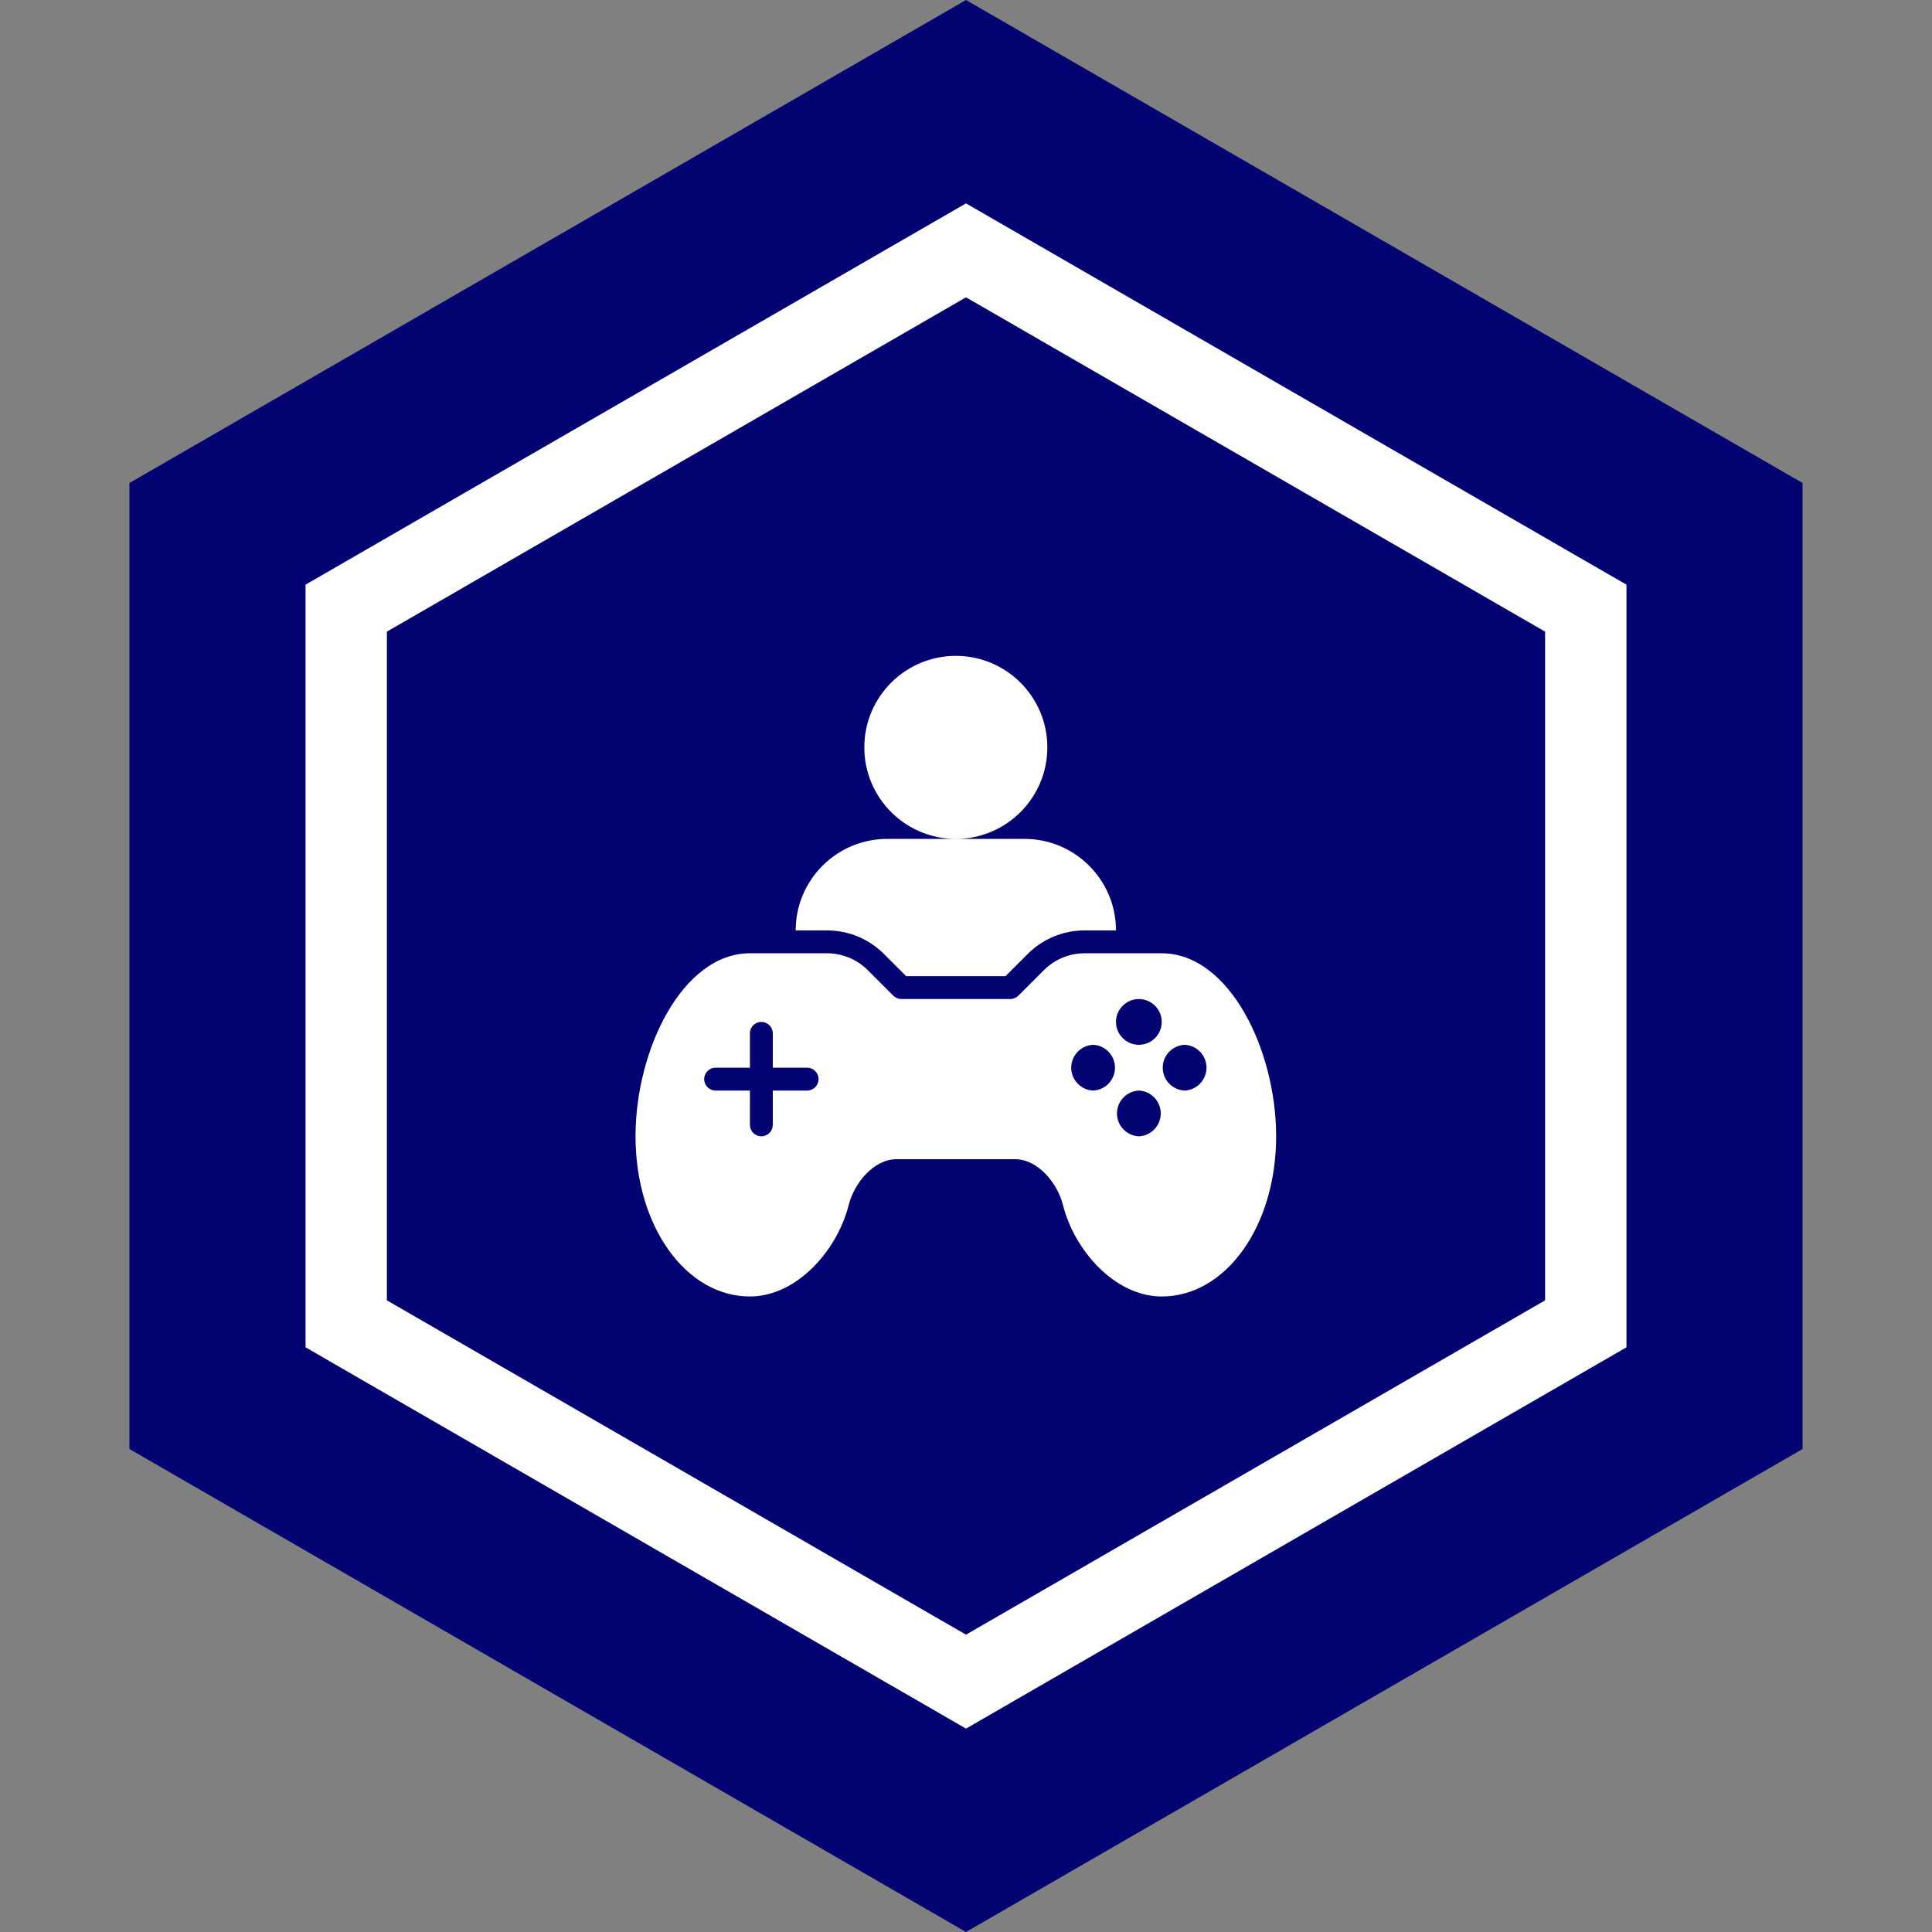 <svg xmlns="http://www.w3.org/2000/svg" width="95" height="95" viewBox="0 0 95 95" fill="none"><rect x="0" y="0" width="95" height="95" fill="#808080" stroke="none"/><path d="M47.5 0L88.636 23.75V71.25L47.5 95L6.364 71.25V23.75L47.5 0Z" fill="#030372"></path><path d="M77.976 29.904V65.095L47.5 82.689L17.024 65.095V29.904L47.5 12.31L77.976 29.904Z" fill="#030372" stroke="white" stroke-width="4"></path><path d="M51.5 36.75C51.5 34.268 49.482 32.25 47 32.25C44.518 32.25 42.5 34.268 42.5 36.75C42.5 39.232 44.518 41.25 47 41.25C49.482 41.25 51.5 39.232 51.5 36.75ZM43.471 46.916L44.558 48H49.442L50.529 46.914C50.897 46.544 51.336 46.25 51.818 46.05C52.301 45.851 52.818 45.748 53.34 45.75H54.875C54.875 43.268 52.857 41.25 50.375 41.25H43.625C41.143 41.25 39.125 43.268 39.125 45.75H40.66C41.723 45.75 42.721 46.164 43.472 46.916H43.471Z" fill="white"></path><path d="M57.125 46.875H53.34C52.578 46.875 51.862 47.172 51.323 47.711L50.086 48.948C50.03 49.005 49.964 49.049 49.89 49.08C49.817 49.11 49.739 49.125 49.66 49.125H44.34C44.261 49.125 44.183 49.11 44.11 49.08C44.036 49.049 43.97 49.005 43.914 48.948L42.677 47.711C42.412 47.445 42.098 47.234 41.752 47.091C41.406 46.947 41.034 46.874 40.66 46.875H36.875C33.56 46.875 31.25 51.618 31.25 55.875C31.25 60.291 33.721 63.75 36.875 63.75C39.177 63.75 41.174 61.481 41.732 59.25C42.003 58.17 42.969 57 44.083 57H49.917C51.031 57 51.997 58.171 52.268 59.25C52.826 61.482 54.823 63.75 57.125 63.75C60.279 63.75 62.75 60.291 62.75 55.875C62.75 51.618 60.44 46.875 57.125 46.875ZM39.688 53.625H38V55.312C38 55.462 37.941 55.605 37.835 55.71C37.73 55.816 37.587 55.875 37.438 55.875C37.288 55.875 37.145 55.816 37.04 55.71C36.934 55.605 36.875 55.462 36.875 55.312V53.625H35.188C35.038 53.625 34.895 53.566 34.79 53.46C34.684 53.355 34.625 53.212 34.625 53.062C34.625 52.913 34.684 52.77 34.79 52.665C34.895 52.559 35.038 52.5 35.188 52.5H36.875V50.812C36.875 50.663 36.934 50.52 37.04 50.415C37.145 50.309 37.288 50.25 37.438 50.25C37.587 50.25 37.73 50.309 37.835 50.415C37.941 50.52 38 50.663 38 50.812V52.5H39.688C39.837 52.5 39.98 52.559 40.085 52.665C40.191 52.77 40.25 52.913 40.25 53.062C40.25 53.212 40.191 53.355 40.085 53.46C39.98 53.566 39.837 53.625 39.688 53.625ZM56 49.125C56.62 49.125 57.125 49.63 57.125 50.25C57.125 50.87 56.62 51.375 56 51.375C55.38 51.375 54.875 50.87 54.875 50.25C54.875 49.63 55.38 49.125 56 49.125ZM53.75 53.625C53.46 53.612 53.187 53.488 52.986 53.278C52.786 53.069 52.674 52.79 52.674 52.5C52.674 52.21 52.786 51.931 52.986 51.722C53.187 51.512 53.46 51.388 53.75 51.375C54.04 51.388 54.313 51.512 54.514 51.722C54.714 51.931 54.826 52.21 54.826 52.5C54.826 52.79 54.714 53.069 54.514 53.278C54.313 53.488 54.04 53.612 53.75 53.625ZM56 55.875C55.71 55.862 55.437 55.738 55.236 55.528C55.036 55.319 54.924 55.04 54.924 54.75C54.924 54.46 55.036 54.181 55.236 53.972C55.437 53.762 55.71 53.638 56 53.625C56.29 53.638 56.563 53.762 56.764 53.972C56.964 54.181 57.076 54.46 57.076 54.75C57.076 55.04 56.964 55.319 56.764 55.528C56.563 55.738 56.29 55.862 56 55.875ZM58.25 53.625C57.96 53.612 57.687 53.488 57.486 53.278C57.286 53.069 57.174 52.79 57.174 52.5C57.174 52.21 57.286 51.931 57.486 51.722C57.687 51.512 57.96 51.388 58.25 51.375C58.54 51.388 58.813 51.512 59.014 51.722C59.214 51.931 59.326 52.21 59.326 52.5C59.326 52.79 59.214 53.069 59.014 53.278C58.813 53.488 58.54 53.612 58.25 53.625Z" fill="white"></path></svg>